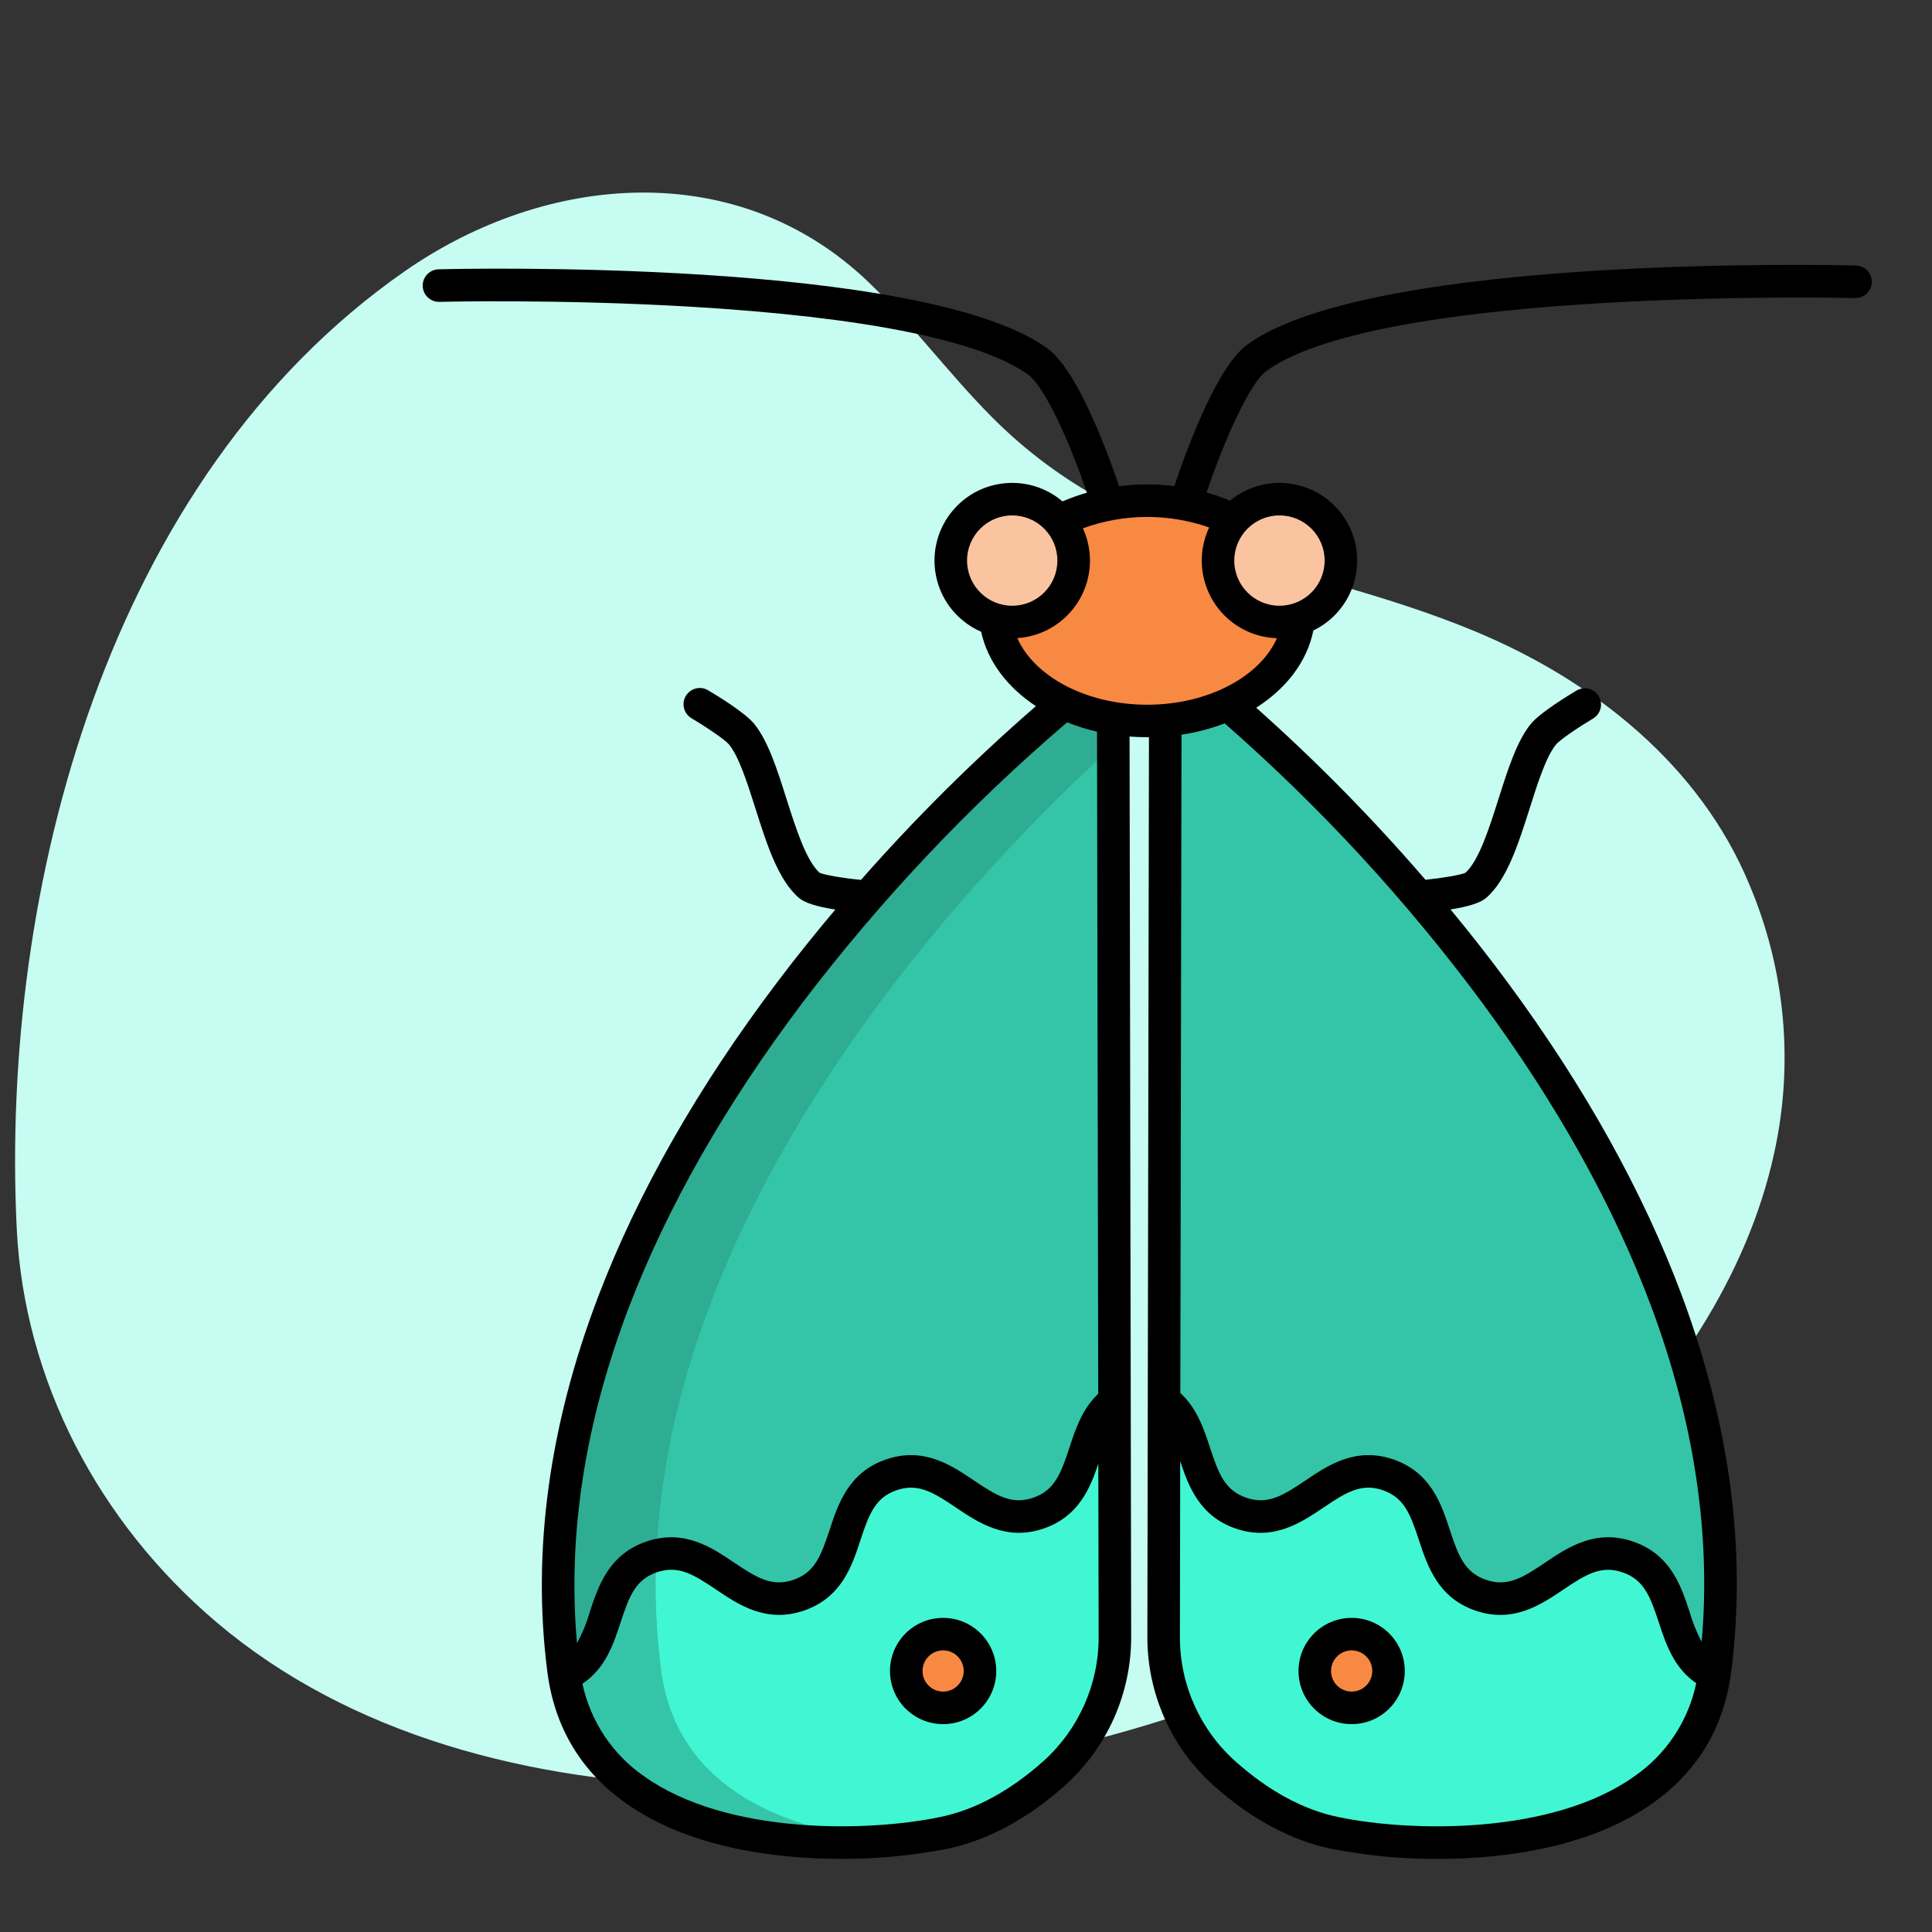 <?xml version="1.0" encoding="UTF-8" standalone="no"?>
<!DOCTYPE svg PUBLIC "-//W3C//DTD SVG 1.1//EN" "http://www.w3.org/Graphics/SVG/1.1/DTD/svg11.dtd">
<svg width="100%" height="100%" viewBox="0 0 64 64" version="1.1" xmlns="http://www.w3.org/2000/svg" xmlns:xlink="http://www.w3.org/1999/xlink" xml:space="preserve" xmlns:serif="http://www.serif.com/" style="fill-rule:evenodd;clip-rule:evenodd;stroke-linejoin:round;stroke-miterlimit:2;">
    <rect x="0" y="0" width="64" height="64" fill="#333333" stroke="none"/>
    <rect id="Plan-de-travail3" serif:id="Plan de travail3" x="0" y="0" width="64" height="64" style="fill:none;"/>
    <path d="M58.769,38.211C59.43,35.229 59.144,32.119 57.949,29.3C56.314,25.354 52.8,22.551 48.864,20.915C43.142,18.538 37.526,18.493 32.876,13.834C31.442,12.397 30.239,10.752 28.77,9.345C24.449,5.201 18.125,5.699 13.402,8.989C3.55,15.854 0.006,29.452 0.554,40.692C0.799,45.736 3.269,50.431 7.175,53.741C16.01,61.227 31.01,59.968 41.155,56.06C48.728,53.151 56.992,46.348 58.769,38.211Z" style="fill:#c6fcf1;fill-rule:nonzero;"/>
    <path d="M40.853,17.228C40.353,16.981 39.822,16.804 39.273,16.702C38.423,16.545 37.553,16.546 36.704,16.709C36.141,16.813 35.598,16.999 35.087,17.257L32.979,20.528C33.108,21.69 33.986,22.7 35.265,23.298C35.777,23.536 36.321,23.703 36.878,23.792C37.249,23.853 37.625,23.885 38,23.883C38.205,23.883 38.405,23.875 38.601,23.858C39.314,23.799 40.01,23.623 40.662,23.333C41.99,22.732 42.903,21.697 43.023,20.503L40.853,17.228Z" style="fill:#f88943;fill-rule:nonzero;"/>
    <path d="M53.923,51.575C55.837,52.231 55.073,54.694 56.789,55.482C55.875,61.439 47.644,61.432 44.222,60.72C42.752,60.412 41.504,59.588 40.555,58.739C39.272,57.587 38.54,55.941 38.546,54.216L38.561,46.4C39.87,47.33 39.325,49.514 41.109,50.124C43.095,50.804 43.995,48.176 45.982,48.856C47.966,49.535 47.066,52.164 49.052,52.844C51.038,53.525 51.937,50.896 53.923,51.575Z" style="fill:#41f6d2;fill-rule:nonzero;"/>
    <path d="M36.932,54.216C36.939,55.941 36.208,57.587 34.925,58.739C33.977,59.588 32.729,60.412 31.258,60.72C27.835,61.432 19.608,61.439 18.69,55.486L18.719,55.482C20.437,54.695 19.671,52.231 21.584,51.575C23.57,50.896 24.471,53.525 26.456,52.844C28.442,52.164 27.542,49.535 29.528,48.856C31.514,48.176 32.414,50.804 34.399,50.124C36.17,49.518 35.646,47.363 36.919,46.422L36.932,54.216Z" style="fill:#41f6d2;fill-rule:nonzero;"/>
    <path d="M40.662,23.333C42.176,24.598 58.926,38.988 56.812,55.323C56.805,55.377 56.797,55.431 56.789,55.482C55.073,54.694 55.837,52.231 53.923,51.575C51.937,50.896 51.038,53.525 49.052,52.844C47.066,52.164 47.966,49.535 45.982,48.856C43.995,48.176 43.095,50.804 41.11,50.124C39.325,49.514 39.87,47.33 38.561,46.4L38.601,23.858C39.314,23.799 40.01,23.623 40.662,23.333Z" style="fill:#34c5a8;fill-rule:nonzero;"/>
    <path d="M18.719,55.482L18.69,55.486C18.683,55.432 18.675,55.378 18.667,55.323C16.533,38.823 34.027,24.305 35.265,23.298C35.777,23.536 36.321,23.703 36.878,23.792L36.919,46.422C35.646,47.363 36.17,49.518 34.399,50.124C32.414,50.804 31.513,48.176 29.528,48.856C27.543,49.535 28.442,52.164 26.456,52.844C24.471,53.525 23.57,50.896 21.584,51.575C19.671,52.231 20.437,54.695 18.719,55.482Z" style="fill:#34c5a8;fill-rule:nonzero;"/>
    <path d="M44.776,54.133C45.45,54.133 45.996,54.679 45.996,55.354C45.996,56.028 45.45,56.575 44.776,56.575C44.101,56.575 43.554,56.028 43.554,55.354C43.554,54.679 44.101,54.133 44.776,54.133Z" style="fill:#f88943;fill-rule:nonzero;"/>
    <path d="M31.242,54.133C31.916,54.133 32.462,54.679 32.462,55.354C32.462,56.028 31.916,56.575 31.242,56.575C30.568,56.575 30.021,56.028 30.021,55.354C30.021,54.679 30.568,54.133 31.242,54.133Z" style="fill:#f88943;fill-rule:nonzero;"/>
    <path d="M40.853,17.228C41.594,16.384 42.88,16.3 43.724,17.041C44.569,17.782 44.653,19.068 43.912,19.912C43.171,20.757 41.885,20.841 41.04,20.1C40.601,19.713 40.348,19.156 40.348,18.57C40.348,18.077 40.527,17.599 40.853,17.228Z" style="fill:#fbc4a1;fill-rule:nonzero;"/>
    <path d="M33.532,16.535C34.655,16.535 35.567,17.447 35.565,18.57C35.565,19.694 34.655,20.604 33.532,20.605C33.345,20.605 33.159,20.58 32.979,20.528C31.898,20.224 31.268,19.101 31.572,18.018C31.819,17.141 32.619,16.535 33.532,16.535Z" style="fill:#fbc4a1;fill-rule:nonzero;"/>
    <path d="M21.924,55.486C21.915,55.432 21.907,55.378 21.901,55.323C21.738,54.065 21.685,52.797 21.741,51.529C21.69,51.542 21.638,51.558 21.584,51.575C19.671,52.231 20.437,54.695 18.719,55.482L18.69,55.486C19.475,60.572 25.593,61.308 29.493,60.97C26.093,60.665 22.511,59.297 21.924,55.486Z" style="fill:#34c5a8;fill-rule:nonzero;"/>
    <path d="M21.584,51.575C21.638,51.558 21.69,51.542 21.741,51.529C22.271,39.157 32.72,28.479 36.88,24.702L36.878,23.792C36.321,23.703 35.777,23.536 35.265,23.298C34.027,24.305 16.533,38.823 18.667,55.323C18.675,55.378 18.683,55.432 18.69,55.486L18.719,55.482C20.437,54.695 19.671,52.231 21.584,51.575Z" style="fill:#2ead93;fill-rule:nonzero;"/>
    <path d="M31.242,56.036C30.865,56.036 30.56,55.731 30.56,55.354C30.56,54.978 30.865,54.671 31.242,54.671C31.619,54.671 31.924,54.976 31.924,55.354C31.924,55.731 31.618,56.036 31.242,56.036ZM31.242,53.594C30.269,53.594 29.482,54.382 29.482,55.354C29.482,56.326 30.269,57.113 31.242,57.114C32.214,57.114 33.002,56.326 33.002,55.354C33,54.382 32.214,53.595 31.242,53.594Z" style="fill-rule:nonzero;"/>
    <path d="M44.776,56.036C44.399,56.036 44.092,55.731 44.092,55.354C44.092,54.978 44.399,54.671 44.774,54.671C45.151,54.671 45.458,54.976 45.458,55.354C45.457,55.731 45.151,56.036 44.776,56.036ZM44.776,53.594C43.803,53.594 43.015,54.382 43.015,55.354C43.015,56.326 43.803,57.113 44.774,57.114C45.747,57.114 46.535,56.326 46.535,55.354C46.534,54.382 45.747,53.595 44.776,53.594Z" style="fill-rule:nonzero;"/>
    <path d="M40.056,17.473C39.45,18.758 40.001,20.291 41.285,20.897C41.603,21.047 41.949,21.13 42.3,21.142C41.733,22.421 40.006,23.345 38,23.345C35.997,23.345 34.266,22.418 33.7,21.138C35.116,21.046 36.191,19.823 36.101,18.407C36.081,18.093 36.002,17.786 35.873,17.501C37.221,17.008 38.701,16.999 40.056,17.473ZM42.384,17.074C43.21,17.074 43.88,17.743 43.88,18.569C43.88,19.397 43.21,20.066 42.384,20.066C41.558,20.066 40.887,19.397 40.887,18.57L40.887,18.569C40.889,17.744 41.558,17.074 42.384,17.074ZM49.094,33.209C51.581,36.582 53.469,39.975 54.705,43.295C56.125,47.109 56.683,50.837 56.37,54.387C56.203,54.073 56.071,53.743 55.972,53.401C55.693,52.55 55.345,51.493 54.099,51.066C52.852,50.639 51.928,51.262 51.187,51.762C50.43,52.274 49.93,52.575 49.227,52.334C48.523,52.093 48.313,51.549 48.028,50.681C47.749,49.831 47.402,48.772 46.156,48.345C44.909,47.918 43.985,48.542 43.244,49.043C42.487,49.554 41.987,49.855 41.284,49.614C40.581,49.373 40.37,48.83 40.086,47.962C39.883,47.344 39.655,46.652 39.1,46.144L39.139,24.338C39.628,24.264 40.108,24.139 40.569,23.963C43.732,26.732 46.59,29.832 49.094,33.209ZM54.135,58.847C51.433,60.77 46.792,60.704 44.332,60.192C43.169,59.95 42.02,59.326 40.915,58.339C39.746,57.289 39.079,55.789 39.086,54.217L39.096,48.403C39.371,49.234 39.739,50.225 40.934,50.635C42.182,51.062 43.105,50.437 43.846,49.937C44.603,49.425 45.103,49.124 45.806,49.365C46.51,49.607 46.72,50.151 47.004,51.019C47.284,51.868 47.631,52.927 48.878,53.354C50.124,53.781 51.048,53.158 51.789,52.656C52.547,52.146 53.046,51.845 53.749,52.086C54.452,52.327 54.663,52.87 54.948,53.738C55.183,54.453 55.445,55.25 56.19,55.759C55.926,57.014 55.191,58.12 54.135,58.847ZM34.565,58.339C33.46,59.326 32.31,59.95 31.148,60.191C28.688,60.704 24.047,60.768 21.344,58.847C20.294,58.123 19.561,57.024 19.294,55.776C20.059,55.267 20.323,54.461 20.56,53.738C20.845,52.87 21.056,52.325 21.759,52.084C22.462,51.843 22.962,52.145 23.719,52.655C24.462,53.157 25.385,53.78 26.631,53.353C27.879,52.926 28.226,51.868 28.504,51.017C28.789,50.149 28.999,49.606 29.702,49.365C30.405,49.124 30.906,49.425 31.662,49.936C32.405,50.437 33.328,51.06 34.574,50.634C35.729,50.238 36.112,49.301 36.383,48.488L36.394,54.216C36.401,55.788 35.734,57.287 34.565,58.339ZM20.836,43.299C22.106,39.979 24.04,36.586 26.585,33.214C29.167,29.814 32.105,26.701 35.35,23.928C35.671,24.056 36.002,24.16 36.34,24.237L36.38,46.17C35.845,46.676 35.623,47.354 35.424,47.962C35.138,48.83 34.929,49.373 34.225,49.614C33.521,49.855 33.023,49.554 32.265,49.043C31.524,48.542 30.599,47.918 29.353,48.345C28.106,48.772 27.76,49.831 27.481,50.682C27.195,51.549 26.986,52.093 26.283,52.334C25.578,52.575 25.08,52.274 24.321,51.764C23.58,51.262 22.657,50.639 21.41,51.066C20.163,51.493 19.816,52.55 19.536,53.401C19.435,53.76 19.294,54.104 19.113,54.43C18.795,50.868 19.373,47.128 20.836,43.299ZM32.035,18.569C32.035,17.743 32.705,17.074 33.532,17.074C34.358,17.074 35.027,17.743 35.027,18.569C35.027,19.397 34.358,20.066 33.532,20.066C32.706,20.066 32.035,19.395 32.035,18.569ZM61.48,8.796C60.83,8.779 45.492,8.425 41.332,11.405C40.331,12.122 39.338,14.798 38.902,16.102C38.294,16.027 37.68,16.028 37.072,16.106C36.592,14.699 35.639,12.215 34.684,11.531C30.525,8.551 15.187,8.904 14.536,8.921C14.238,8.925 13.999,9.169 14.003,9.467C14.007,9.764 14.252,10.003 14.549,9.999L14.564,9.999C14.602,9.997 18.537,9.902 22.913,10.162C28.626,10.502 32.479,11.277 34.056,12.407C34.468,12.701 35.214,14.019 36.006,16.322C35.73,16.4 35.46,16.497 35.197,16.61C34.115,15.689 32.491,15.82 31.571,16.902C30.649,17.984 30.78,19.609 31.863,20.529C32.055,20.693 32.27,20.828 32.502,20.928C32.716,21.914 33.375,22.773 34.316,23.392C32.258,25.179 30.322,27.101 28.521,29.148C27.919,29.089 27.314,28.985 27.149,28.911C26.704,28.511 26.357,27.42 26.051,26.455C25.738,25.47 25.443,24.541 24.981,23.976C24.678,23.604 23.744,23.036 23.465,22.871C23.211,22.714 22.88,22.794 22.723,23.047C22.567,23.299 22.646,23.632 22.9,23.788C22.905,23.792 22.91,23.794 22.915,23.798C23.41,24.091 24.024,24.508 24.147,24.658C24.479,25.063 24.756,25.936 25.025,26.781C25.396,27.954 25.781,29.167 26.475,29.751C26.662,29.91 27.063,30.035 27.672,30.13C27.032,30.888 26.382,31.694 25.741,32.544C23.13,35.999 21.144,39.483 19.835,42.901C18.189,47.198 17.617,51.401 18.133,55.392C18.37,57.213 19.239,58.671 20.72,59.724C22.729,61.153 25.496,61.576 27.845,61.576C29.027,61.582 30.206,61.472 31.368,61.246C32.718,60.965 34.035,60.257 35.282,59.141C36.681,57.886 37.477,56.093 37.471,54.215L37.418,24.399C37.609,24.414 37.803,24.421 38,24.421L38.061,24.421L38.008,54.216C38.002,56.095 38.798,57.887 40.196,59.142C41.445,60.258 42.762,60.966 44.112,61.246C45.273,61.473 46.453,61.583 47.635,61.578C49.984,61.578 52.75,61.155 54.76,59.725C56.241,58.671 57.111,57.214 57.346,55.393C57.863,51.404 57.312,47.202 55.71,42.907C54.435,39.489 52.496,36.004 49.946,32.549C49.316,31.697 48.68,30.888 48.051,30.127C48.643,30.033 49.035,29.908 49.219,29.753C49.913,29.169 50.298,27.955 50.671,26.782C50.938,25.937 51.216,25.064 51.547,24.66C51.67,24.509 52.284,24.093 52.779,23.798C53.033,23.642 53.112,23.31 52.956,23.057C52.803,22.81 52.482,22.729 52.231,22.871C51.952,23.038 51.018,23.606 50.713,23.978C50.251,24.541 49.956,25.471 49.643,26.456C49.337,27.421 48.99,28.513 48.545,28.912C48.384,28.984 47.807,29.084 47.22,29.144C45.479,27.121 43.605,25.217 41.613,23.443C42.608,22.812 43.298,21.918 43.507,20.885C44.786,20.266 45.32,18.726 44.7,17.447C44.08,16.169 42.541,15.635 41.262,16.254C41.077,16.343 40.904,16.456 40.746,16.586C40.493,16.48 40.233,16.388 39.968,16.315C40.578,14.522 41.407,12.678 41.96,12.282C45.827,9.512 61.297,9.871 61.453,9.873C61.75,9.881 61.997,9.647 62.005,9.348C62.013,9.051 61.777,8.803 61.48,8.796Z" style="fill-rule:nonzero;"/>
</svg>
